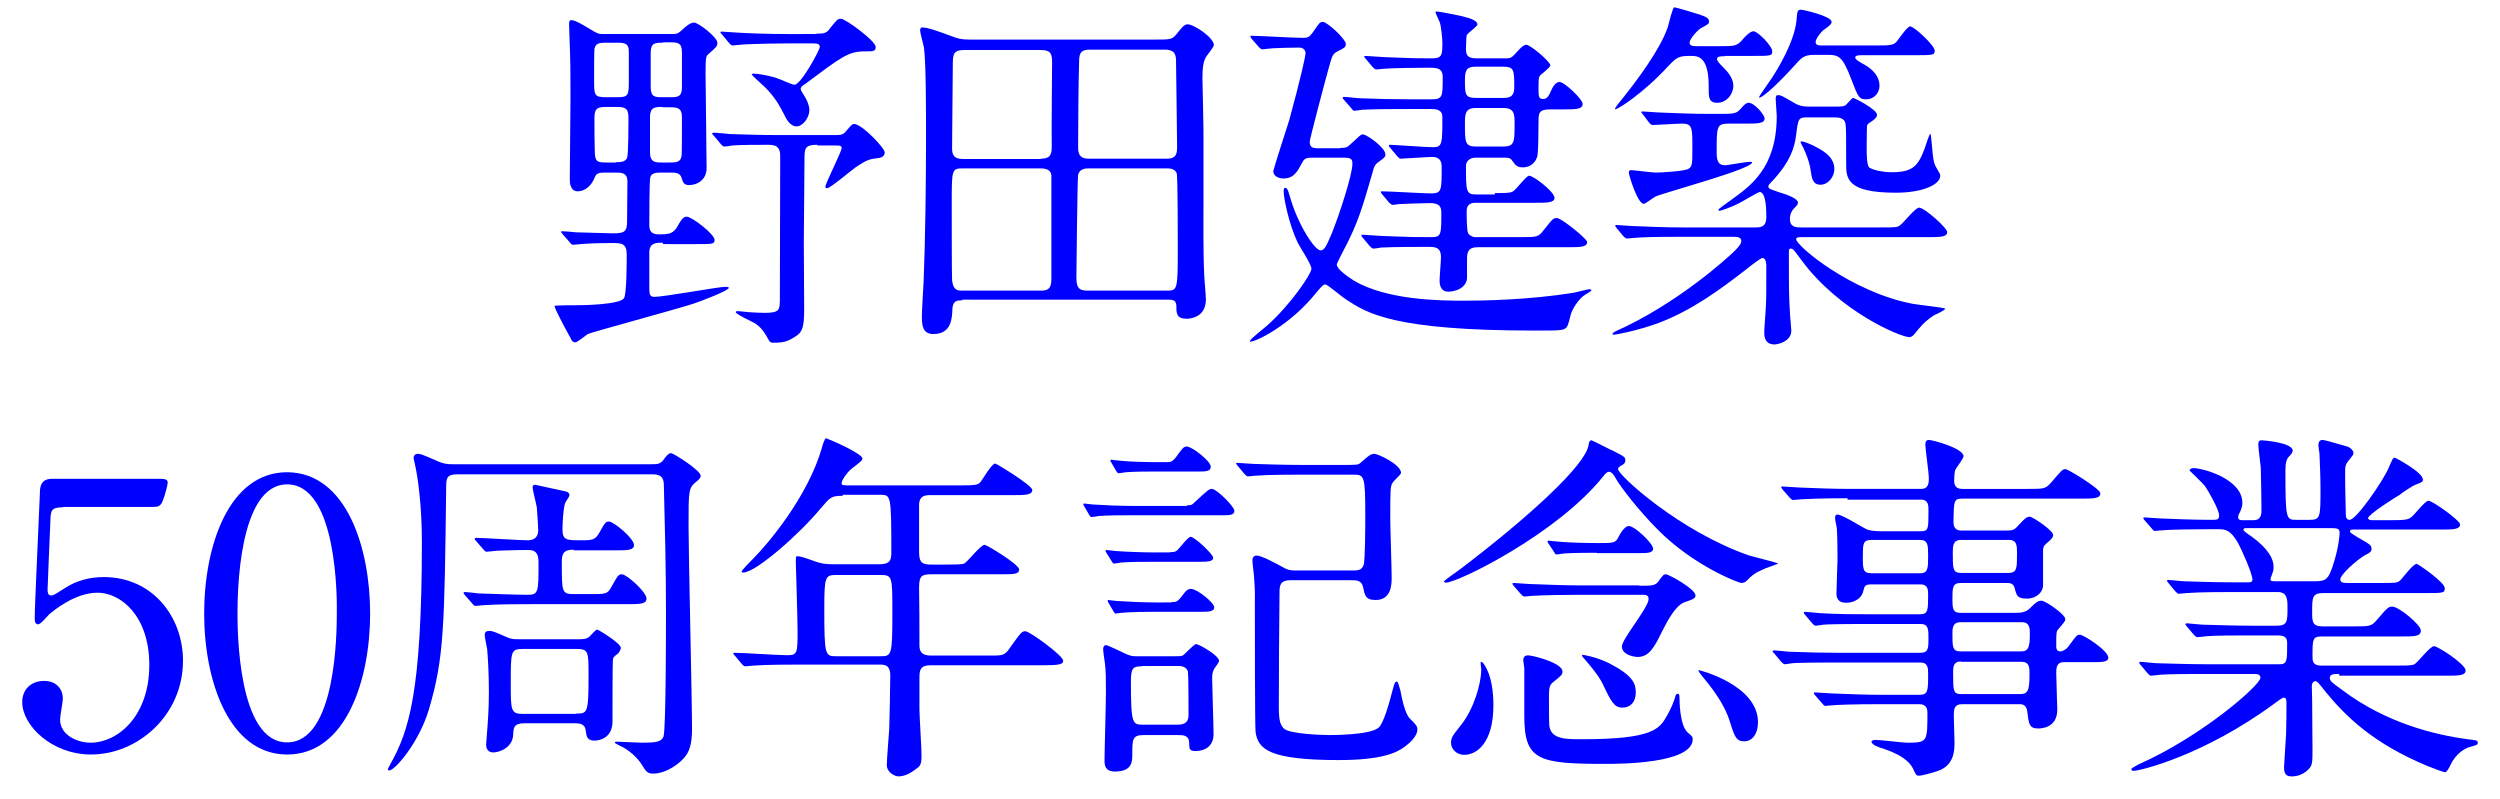 <?xml version="1.0" encoding="utf-8"?>
<!-- Generator: Adobe Illustrator 20.1.0, SVG Export Plug-In . SVG Version: 6.00 Build 0)  -->
<svg version="1.1" xmlns="http://www.w3.org/2000/svg" xmlns:xlink="http://www.w3.org/1999/xlink" x="0px" y="0px"
	 viewBox="0 0 720 230" style="enable-background:new 0 0 720 230;" xml:space="preserve">
<style type="text/css">
	.st0{display:none;}
	.st1{display:inline;}
	.st2{fill:#FFFFFF;}
	.st3{clip-path:url(#SVGID_2_);}
	.st4{fill:#00FF00;}
	.st5{clip-path:url(#SVGID_2_);fill:#00FF00;}
	.st6{opacity:0.2;fill:#0000FF;}
	.st7{opacity:0.15;fill:#0000FF;}
	.st8{opacity:0.4;clip-path:url(#SVGID_4_);fill:#0000FF;}
	.st9{clip-path:url(#SVGID_4_);fill:#00FF00;}
	.st10{clip-path:url(#SVGID_4_);}
	.st11{clip-path:url(#SVGID_4_);fill:#0000FF;}
	.st12{opacity:0.5;clip-path:url(#SVGID_4_);fill:#0000FF;}
	.st13{opacity:0.3;fill:#00FF00;}
	.st14{opacity:0.5;fill:#0000FF;}
	.st15{opacity:0.45;fill:#00FF00;}
	.st16{opacity:0.5;clip-path:url(#SVGID_2_);fill:#0000FF;}
	.st17{opacity:0.2;clip-path:url(#SVGID_2_);fill:#0000FF;}
	.st18{clip-path:url(#SVGID_2_);fill:#0000FF;}
	.st19{clip-path:url(#SVGID_6_);}
	.st20{clip-path:url(#SVGID_6_);fill:#00FF00;}
	.st21{opacity:0.4;fill:#0000FF;}
	.st22{fill:#0000FF;}
	.st23{opacity:0.5;clip-path:url(#SVGID_6_);fill:#0000FF;}
	.st24{opacity:0.2;clip-path:url(#SVGID_6_);fill:#0000FF;}
	.st25{clip-path:url(#SVGID_6_);fill:#0000FF;}
	.st26{clip-path:url(#SVGID_8_);}
	.st27{clip-path:url(#SVGID_8_);fill:#00FF00;}
	.st28{opacity:0.4;clip-path:url(#SVGID_10_);fill:#0000FF;}
	.st29{clip-path:url(#SVGID_10_);fill:#00FF00;}
	.st30{clip-path:url(#SVGID_10_);}
	.st31{clip-path:url(#SVGID_10_);fill:#0000FF;}
	.st32{opacity:0.5;clip-path:url(#SVGID_10_);fill:#0000FF;}
	.st33{opacity:0.5;clip-path:url(#SVGID_8_);fill:#0000FF;}
	.st34{opacity:0.2;clip-path:url(#SVGID_8_);fill:#0000FF;}
	.st35{clip-path:url(#SVGID_8_);fill:#0000FF;}
	.st36{fill:none;}
	.st37{clip-path:url(#SVGID_12_);}
	.st38{clip-path:url(#SVGID_12_);fill:#00FF00;}
	.st39{opacity:0.5;clip-path:url(#SVGID_12_);fill:#0000FF;}
	.st40{opacity:0.2;clip-path:url(#SVGID_12_);fill:#0000FF;}
	.st41{clip-path:url(#SVGID_12_);fill:#0000FF;}
	.st42{fill:#F2F2FF;}
	.st43{fill:#FFFFFF;stroke:#0000FF;stroke-width:3;stroke-miterlimit:10;}
	.st44{fill:none;stroke:#0000FF;stroke-width:3;stroke-miterlimit:10;}
</style>
<g id="黒" class="st0">
	<rect x="-2456.5" y="-3918.2" class="st1" width="15000" height="15000"/>
</g>
<g id="レイヤー_3">
</g>
<g id="レイヤー_1">
	<g>
		<path class="st22" d="M190.9,69.9c-2,0-3.9,0-3.9,2.9v10c0,1.9,0.1,2.7,1.5,2.7c2.6,0,18.5-2.9,20.4-2.9c0.2,0,1,0,1,0.3
			c0,0.8-8.2,3.9-10,4.5c-4.8,1.6-29.7,8.3-30.6,8.8c-0.5,0.3-3,2.4-3.6,2.4c-0.7,0-1.1-0.5-1.3-1.1c-2-3.6-4.7-8.7-4.7-9.4
			c0-0.2,6.4-0.2,7.2-0.2c1.3,0,11.6-0.2,12.8-2c0.8-1.1,0.8-10.8,0.8-12.6c0-3.3-1.6-3.3-4.3-3.3c-4.6,0-8,0.2-8.9,0.3
			c-0.3,0-1.9,0.2-2.2,0.2c-0.4,0-0.6-0.2-1-0.7l-2-2.3c-0.4-0.5-0.5-0.6-0.5-0.7c0-0.2,0.2-0.2,0.4-0.2c0.5,0,3.2,0.2,3.8,0.3
			c1.3,0,8.8,0.3,10.7,0.3c3.3,0,4.1-0.4,4.1-3.5c0-0.7,0.1-11,0.1-11.4c0-2.6-1.7-2.6-3.5-2.6h-2.7c-2,0-2.8,0.1-3.3,1.6
			c-1,2.4-2.9,3.8-4.8,3.8c-2.3,0-2.3-2.8-2.3-3.4c0-3.4,0.2-19.9,0.2-23.6c0-8.6,0-9.5-0.3-17.7c0-0.4-0.1-2.8-0.1-3.3
			c0-0.7,0-1.3,0.7-1.3c1.2,0,3.8,1.7,5.2,2.5c2.4,1.5,2.7,1.5,4.1,1.5h19.7c1.6,0,1.7-0.2,3.2-1.5c0.6-0.6,2-1.8,3.1-1.8
			c1.2,0,6.7,4.2,6.7,5.8c0,1-0.2,1.2-2.7,3.4c-0.5,0.5-0.7,0.7-0.7,5.2c0,3.9,0.3,23.1,0.3,27.5c0,3.5-2.8,4.9-5,4.9
			c-1.6,0-1.8-0.8-2.2-2.1c-0.5-1.5-1.8-1.5-3.6-1.5h-2.3c-1.1,0-2.7,0-3.1,1.3c-0.3,1-0.3,11.9-0.3,13.5c0,1.5,0.1,3,2.8,3
			c2.3,0,3.9-0.1,5-1.8c1.4-2.4,1.9-3.3,3-3.3c1.4,0,8,5,8,6.7c0,1.2-0.5,1.2-5.5,1.2H190.9z M177.6,28c3.3,0,3.5-0.4,3.5-4.6v-8.6
			c0-2.3-1.1-2.5-3.5-2.5h-2.9c-1.8,0-3.2,0-3.5,1.8c-0.1,0.8-0.1,7.3-0.1,8.8c0,4.6,0,5.1,3.6,5.1H177.6z M177.4,46.7
			c1.3,0,2.6,0,3.2-1.2C181,44.4,181,35.4,181,34c0-2.8-0.8-3.2-3.6-3.2h-2.5c-2.5,0-3.7,0.1-3.7,3.1c0,2.9,0,7.2,0.1,9.9
			c0.1,2.8,0.7,3,3.4,3H177.4z M190.8,30.8c-2.3,0-3.6,0.1-3.6,3v10c0,3,1.5,3,3.6,3h2c1.8,0,3.2,0,3.5-1.9
			c0.1-0.5,0.1-7.4,0.1-11.1c0-2.9-1.5-2.9-3.6-2.9H190.8z M190.9,12.3c-2.2,0-3.5,0-3.5,2.9V25c0,3,1.2,3,3.5,3h2
			c2.2,0,3.5,0,3.5-2.9v-10c0-2.9-1.3-2.9-3.5-2.9H190.9z M235.4,41.7c-3.3,0-3.7,0.8-3.7,3.6c0,3.5-0.2,20.7-0.2,24.6
			c0,1.2,0.1,16,0.1,19.1c0,5.1-0.4,6.7-2.8,8.1c-2.1,1.3-3.2,1.6-6.1,1.6c-0.7,0-1-0.2-1.2-0.6c-1.3-2.3-2.1-3.7-4.1-5
			c-0.8-0.5-5.5-2.6-5.5-3.2c0-0.3,0.4-0.3,0.7-0.3c0.4,0,2.5,0.3,3,0.3c1.5,0.1,3.2,0.2,4.7,0.2c4.3,0,4.2-1,4.3-3.5
			c0-2.4,0.1-36.5,0.1-41.6c0-1.8-0.4-3.3-3.2-3.3c-3.1,0-8.1,0-10.7,0.2c-0.3,0.1-1.9,0.3-2.2,0.3c-0.4,0-0.6-0.3-1-0.7l-2-2.4
			c-0.4-0.4-0.5-0.5-0.5-0.6c0-0.2,0.2-0.3,0.4-0.3c0.6,0,3.9,0.3,4.7,0.4c3.1,0.1,8.5,0.3,14.5,0.3h16c1.9,0,2.3-0.3,3.2-1.4
			c1.4-1.6,1.5-1.8,2.1-1.8c2.2,0,8.8,6.9,8.8,8.2c0,1.1-1,1.5-1.7,1.6c-2.6,0.3-3.3,0.4-6.7,2.7c-1.4,1-7.3,6-8.2,6
			c-0.4,0-0.5-0.2-0.5-0.4c0-1,4.7-10.1,4.7-11.2c0-0.7-0.8-0.7-1.5-0.7H235.4z M235.1,9.7c1.9,0,2.8-0.1,3.6-1.1
			c2.3-2.9,2.5-3.2,3.5-3.2c1.3,0,10,6.4,10,8.1c0,1.3-0.7,1.3-3.2,1.3c-4.7,0-6.7,1.6-17.4,9.6c-0.5,0.3-1,0.6-1,1.3
			c0,0.4,1.3,2.2,1.5,2.7c0.4,0.7,1,2.1,1,3.3c0,2.2-1.9,4.7-3.7,4.7c-1.6,0-2.8-1.7-3.5-3.3c-1.6-3.1-2.9-5.3-5.6-8
			c-0.6-0.5-3.8-3.5-3.8-3.6c0-0.3,0.4-0.3,0.6-0.3c0.8,0,3.9,0.4,6.6,1.3c1.1,0.3,4.3,1.9,5.1,1.9c1.9,0,7.3-10,7.3-10.9
			c0-0.8-0.6-1-1.9-1h-7.6c-3,0-8.3,0.1-12.5,0.3c-0.3,0-2.9,0.3-3.1,0.3c-0.4,0-0.6-0.3-1-0.7l-2-2.4c-0.4-0.4-0.5-0.5-0.5-0.7
			s0.2-0.2,0.4-0.2c0.6,0,3.9,0.3,4.7,0.3c3.1,0.2,8.6,0.4,14.5,0.4H235.1z"/>
		<path class="st22" d="M277.1,86.5c-1.3,0-2.6,0-2.8,2.3c-0.1,2.8-0.2,7.4-5.5,7.4c-3.1,0-3.3-2.5-3.3-5.1c0-1.5,0.4-8.4,0.5-10
			c0.5-12.3,0.7-29,0.7-42.3c0-5.6,0-21-0.6-25.1c-0.1-0.7-1.1-4.1-1.1-5c0-0.3,0.1-0.8,0.6-0.8c1.6,0,4.6,1.1,8.4,2.5
			c1.8,0.7,2.8,1,5.3,1h52.9c4.8,0,5.3,0,6.5-1.4c1.8-2.2,2.3-3,3.4-3c1.7,0,7.5,3.8,7.5,6c0,0.5-1.9,2.8-2.2,3.3
			c-0.7,1.2-1.1,2.6-1.1,6.1c0,0.4,0.3,12.7,0.3,15.2v21.1c0,2.7-0.1,14.1,0.2,20.1c0,1.1,0.5,6.3,0.5,7.4c0,5.5-5,5.6-5.5,5.6
			c-3,0-3-1.6-3-3.6c0-1.9-1.3-1.9-2.4-1.9H277.1z M299.8,45.7c3.2,0,3.1-1.8,3.1-4.2c-0.1-3.4,0.1-19.8,0.1-23.5
			c0-2.3-0.2-3.6-3.3-3.6h-21.8c-3.5,0-3.5,1.2-3.5,4.9c0,3.4-0.2,19.6-0.2,23.3c0,1.6,0.2,3.2,3.2,3.2H299.8z M277.3,48.5
			c-3.2,0-3.2,0.3-3.2,10.2c0,3.6,0,21.1,0.1,22c0.3,3,1.7,3,3,3h22.2c1.8,0,3.4,0,3.4-3.3V50.5c-0.2-1.9-2.2-2-3-2H277.3z
			 M313.5,48.5c-0.7,0-2.5,0-3,1.8c-0.2,0.6-0.5,28.1-0.5,29.7c0,3.6,1.4,3.7,3.7,3.7h22.4c3,0,3.1-0.3,3.1-11.9
			c0-2.7,0-21.1-0.3-21.9c-0.5-1.2-1.7-1.4-2.6-1.4H313.5z M336.1,45.7c2.8,0,2.9-1.7,2.9-3.4c0-2.7-0.3-24-0.3-24.5
			c0-1.7-0.1-3.5-3.2-3.5H314c-2.4,0-3.1,0.7-3.2,2.8c-0.2,5.6-0.3,19.4-0.3,25.5c0,2.4,1.1,3.1,3.1,3.1H336.1z"/>
		<path class="st22" d="M386,42.6c1.6,0,2-0.1,3.1-1.2c2.5-2.3,2.8-2.7,3.4-2.7c1.1,0,6.5,3.8,6.5,5.8c0,0.6-0.1,0.8-1.9,2.1
			c-1.2,0.7-1.5,1.9-1.7,2.7c-3,10.3-4.2,14.8-8.5,22.9c-0.2,0.4-1.9,3.6-1.9,4c0,1.4,3.5,3.7,4.9,4.6c9.4,5.6,24.6,5.8,31.7,5.8
			c5.3,0,18.6-0.2,31.7-2.3c1-0.2,4-1,4.3-1c0.4,0,0.7,0,0.7,0.3c0,0.2-0.2,0.3-1.8,1.3c-1.4,0.8-3.2,3.2-4,5.3
			c-0.2,0.5-0.8,3.6-1.3,4c-0.8,1-1.7,1-9.2,1c-40.8,0-48.3-5-54.4-9c-1-0.6-5.3-4.3-5.9-4.3c-0.6,0-1.3,0.8-2.8,2.6
			c-7.3,9.1-17.1,13.9-18.8,13.9c-0.1,0-0.1-0.1-0.1-0.2c0-0.6,4.3-3.8,5.1-4.6c6.8-6.1,12.6-14.8,12.6-16.2c0-1.3-3.5-6.5-4-7.6
			c-2.5-5.3-4-12.7-4-14.7c0-0.3,0-1,0.4-1c0.6,0,0.8,0.5,1.3,2.2c2.4,8.6,7.3,15.8,8.9,15.8c1.2,0,1.7-1.3,3.3-5
			c1.9-4.7,5.9-16.6,5.9-20c0-1.5-0.7-1.7-2.7-1.7h-8.3c-2,0-2.8,0-3.5,1.5c-1.3,2.4-2.3,4.5-5.4,4.5c-1.5,0-2.9-0.8-2.9-2.1
			c0-0.4,3.9-12.5,4.6-14.7c3.3-12,4.7-18.6,4.7-19.2c0-1.3-1-1.7-1.9-1.7c-2.5,0-5.1,0.1-7.6,0.2c-0.4,0-2.4,0.3-2.9,0.3
			c-0.4,0-0.6-0.2-1-0.6l-2.1-2.4c-0.3-0.5-0.4-0.6-0.4-0.7c0-0.2,0.2-0.2,0.4-0.2c2,0,12.4,0.6,14.7,0.6c1.5,0,1.9-0.2,2.9-1.6
			c1.8-2.6,2-3,2.9-3c1.2,0,6.6,4.9,6.6,6.4c0,0.8-0.2,1-2.2,2c-1.6,0.8-1.7,1.2-2.7,4.8c-1.1,3.9-5.5,20.6-5.5,21.3
			c0,1.9,1.2,1.9,2.8,1.9H386z M430.5,55.6c3,0,4.3,0,5.1-0.4c1-0.4,3.9-4.6,4.8-4.6c1.2,0,7.3,4.6,7.3,6.4c0,1.4-2.2,1.4-5.6,1.4
			h-17.2c-1.5,0-2.5,0.7-2.5,2.3c0,1.2,0,5.7,0.4,6.4c0.3,0.6,1.2,1.2,2.1,1.2h12.7c4.9,0,5.4,0,6.8-1.8c2.7-3.4,2.9-3.7,4-3.7
			c1.3,0,8.7,6,8.7,6.9c0,1.5-2.1,1.5-5.6,1.5h-25.9c-3,0-3.1,1.7-3.1,3.7v5.3c-0.4,3.3-4.2,3.8-5.4,3.8c-2.5,0-2.5-2.6-2.5-3.2
			c0-1.1,0.4-5.7,0.4-6.7c0-3-1.8-3-3.8-3c-2.4,0-9.8,0-13.5,0.2c-0.3,0.1-1.9,0.3-2.2,0.3s-0.5-0.3-1-0.7l-2-2.4
			c-0.4-0.4-0.4-0.5-0.4-0.6c0-0.2,0.1-0.3,0.3-0.3c0.4,0,5.6,0.4,6.7,0.4c7.5,0.3,8.6,0.3,13.1,0.3c2.9,0,2.9-0.7,2.9-7.2
			c0-2.4-1.7-2.6-3.4-2.6c-2.1,0-7.2,0.2-9.1,0.3c-0.2,0.1-1.3,0.2-1.5,0.2c-0.3,0-0.5-0.2-1-0.6l-2-2.4c-0.3-0.3-0.4-0.5-0.4-0.7
			s0.1-0.2,0.3-0.2c2.2,0,12,0.6,14,0.6c3.2,0,3.2-0.7,3.2-7.6c0-0.8,0-2.9-2.7-2.9c-1.3,0-8.3,0.5-9.1,0.5c-0.3,0-0.5-0.2-1-0.7
			l-2-2.4c-0.4-0.4-0.4-0.5-0.4-0.6c0-0.2,0.1-0.3,0.3-0.3c1.2,0,10.4,0.7,12.4,0.7c2.7,0,2.7-1,2.7-8.7c0-2.3-2.1-2.3-3.3-2.3h-6.4
			c-2.4,0-9.6,0-13.4,0.2c-0.4,0.1-1.9,0.3-2.3,0.3c-0.3,0-0.5-0.3-0.8-0.7l-2.1-2.4c-0.4-0.4-0.4-0.5-0.4-0.6
			c0-0.2,0.1-0.3,0.4-0.3c0.7,0,4,0.4,4.7,0.4c4.9,0.2,9.5,0.3,14.5,0.3h5.9c3.3,0,3.3-0.7,3.3-6.4c0-2.7-1.8-2.7-4.2-2.7
			c-4.3,0-9.9,0.1-12.7,0.3c-0.3,0-1.9,0.2-2.2,0.2c-0.4,0-0.5-0.2-1-0.6l-2-2.4c-0.4-0.5-0.5-0.5-0.5-0.7s0.2-0.2,0.4-0.2
			c0.4,0,5.6,0.4,6.7,0.4c7.1,0.3,8.4,0.3,12.5,0.3c2.9,0,2.9-1.1,2.9-4.6c0-1.3-0.4-4.8-0.7-5.7c-0.2-0.4-1.3-2.8-1.3-3
			s0.3-0.2,0.4-0.2c0.7,0,7.4,1.3,8.9,1.8c1.1,0.3,2.8,1,2.8,1.9c0,0.7-2.9,2.5-3.1,3.2c-0.1,0.2-0.2,3.2-0.2,3.8
			c0,1.7,0.3,2.8,3,2.8h8.4c1.6,0,1.8-0.2,3.5-2.1c1.1-1.2,1.8-1.8,2.5-1.8c1.2,0,6.9,4.9,6.9,5.9c0,0.6-2.4,2.4-2.9,2.9
			c-0.5,0.5-0.5,1-0.5,4.1c0,1.8,0,2.7,1.3,2.7c1.2,0,1.6-0.7,2.6-3c0.4-0.8,1.2-1.9,2.1-1.9c1.5,0,6.7,5,6.7,6.3
			c0,1.6-1.9,1.6-5.7,1.6h-3.7c-3.3,0-3.3,1.2-3.3,3.5c0,3.3-0.1,8.8-0.3,9.8c-0.7,2.8-2.9,3.4-4.2,3.4c-1.7,0-2.1-0.6-3-1.8
			c-0.6-1-1.1-1-3-1h-7.6c-2.2,0-2.8,1.6-2.8,2.2c0,7.3,0,8.4,2.8,8.4H430.5z M425.3,19.2c-2.3,0-3.4,0.4-3.4,3.5
			c0,4.7,0,5.5,3.4,5.5h7.4c1.5,0,3.4,0,3.4-2.9c0-5.3,0-6.1-3.4-6.1H425.3z M425,31.1c-3.1,0-3.1,1.9-3.1,4.5c0,5.3,0,6.6,3.1,6.6
			h8c3.2,0,3.2-1.4,3.2-6.5c0-2.7,0-4.6-3.2-4.6H425z"/>
		<path class="st22" d="M484.3,68.2c-8,0-10.7,0.1-13.5,0.3c-0.3,0-1.9,0.2-2.2,0.2c-0.4,0-0.5-0.2-1-0.6l-2-2.4
			c-0.4-0.5-0.4-0.5-0.4-0.7c0-0.1,0.1-0.2,0.3-0.2c0.7,0,4,0.3,4.7,0.3c5.2,0.2,9.5,0.4,14.5,0.4h20.9c1.9,0,3.1-0.4,3.1-3
			c0-1.6,0-7.2-1.9-7.2c-0.5,0-5.2,2.9-6.1,3.3c-2.4,1.2-5.1,2.1-5.5,2.1c-0.1,0-0.3-0.1-0.3-0.3s2.2-1.8,3.5-2.7
			c5.7-4.1,13.3-9.3,13.3-24.3c0-0.7-0.3-4.1-0.3-4.9c0-0.4,0-1.1,0.6-1.1c1,0,1.2,0.2,5.2,2.5c1.1,0.6,2.2,0.8,3.6,0.8h8.4
			c0.5,0,1.5,0,2.2-0.3c0.4-0.2,1.9-2.2,2.3-2.2s6.9,3.3,6.9,4.9c0,0.8-1.3,1.7-1.8,2c-0.3,0.2-1,0.6-1.1,1.1c0,0.5-0.1,1.6-0.1,6.4
			c0,1.6,0,5.1,0.8,5.7c1.4,0.8,4.1,1.3,6.4,1.3c6.7,0,8-2.1,10.3-9.2c0.3-0.7,0.6-1.8,0.8-1.8s0.2,0.3,0.5,3.3
			c0.3,3.6,0.4,5,1.4,6.6c0.8,1.5,1,1.6,1,2.1c0,2.5-4.9,4.9-12.8,4.9c-14.3,0-14.3-4.2-14.3-8.5c0-7.2,0-10.4-0.2-11.4
			c-0.3-1.7-2-1.8-3.2-1.8h-7.5c-2.8,0-2.9,0.1-3.5,5c-0.5,4.2-2.1,8-6.1,12.5c-1.7,1.8-1.9,2-1.9,2.3c0,0.8,0.3,0.8,3.5,1.9
			c1.8,0.5,5,1.7,5,2.8c0,0.6-0.2,0.8-1.2,1.8c-0.5,0.6-1.1,1.4-1.1,3c0,2.4,1.9,2.4,3.3,2.4h22.8c4.5,0,4.9,0,5.7-0.7
			c1-0.7,4.3-5,5.4-5c1.6,0,8.1,5.9,8.1,7c0,1.5-2.1,1.5-5.6,1.5h-36.5c-0.6,0-1.4,0-1.4,0.6c0,1.9,16,15.3,33.6,18.6
			c1.5,0.3,9.3,1.1,9.3,1.4c0,0.5-2.8,1.7-3.2,1.9c-2.9,1.9-3.9,3.3-5.8,5.6c-0.4,0.4-0.8,0.7-1.3,0.7c-2.5,0-20.1-7.3-31.1-22.2
			c-2.2-3-2.4-3.3-3.1-3.3c-0.5,0-0.5,0.5-0.5,0.8c0,11.1,0,12.6,0.3,17.6c0,0.8,0.4,4.5,0.4,5.2c0,3.2-3.9,4-4.9,4
			c-2.9,0-2.9-2.7-2.9-3.4c0-1.3,0.5-7,0.5-8.2c0.1-1.5,0.1-4.6,0.1-11c0-0.3,0-2.3-1.1-2.3c-0.5,0-3.1,2-4.6,3.2
			c-7.8,6.1-16,12-25.3,15.5c-6.3,2.3-12.3,3.4-12.9,3.4c-0.1,0-0.4,0-0.4-0.2c0-0.1,0.2-0.4,0.7-0.7c18.2-8.1,32.5-21.4,33.6-22.4
			c1.5-1.4,2.8-2.7,2.8-3.7c0-1.2-1.4-1.2-2.5-1.2H484.3z M496.7,16.2c-1,0-2.2,0-2.2,0.8c0,0.5,0.6,1.2,1.9,2.5
			c1.5,1.5,2.8,3.2,2.8,5.2c0,2.5-2,4.9-4.6,4.9s-2.5-1.6-2.5-4.9c0-8.6-3.3-8.6-5.1-8.6c-3.5,0-4,0.3-6.5,2.9
			c-7.4,8.1-15.4,13.1-15.4,12.4c0-0.2,0.2-0.4,0.7-1.2c5.9-7.2,12.3-16,14.5-22.3c0.3-1,1.4-5.8,1.9-5.8c0.5,0,6.7,1.9,7,2
			c2.1,0.7,3,1.1,3,2.1c0,0.7-0.3,0.8-2.3,1.9c-0.7,0.3-3.3,3-3.3,4.2c0,1,1.2,1,2.2,1h6.7c4.2,0,4.8,0,6.7-2.3c0.4-0.5,1.9-2,2.8-2
			c1.2,0,5.4,4.2,5.4,5.8c0,1.3-0.5,1.3-5.6,1.3H496.7z M473.2,33c-0.4-0.5-0.5-0.5-0.5-0.7s0.2-0.2,0.4-0.2c0.7,0,4,0.3,4.7,0.3
			c5.2,0.2,9.5,0.4,14.5,0.4h2.5c4.8,0,5.3,0,6.8-1.8c0.7-0.8,1.3-1.4,2-1.4c1.7,0,4.6,3.5,4.6,4.5c0,1.5-2,1.5-5.6,1.5h-4.7
			c-3.5,0-3.5,0.8-3.5,8c0,2.4,0.2,4,2.5,4c0.5,0,5.9-1,7.1-1c0.3,0,0.6,0,0.6,0.2c0,1.9-25.8,8.8-27.8,9.8
			c-0.5,0.2-2.9,2.1-3.4,2.1c-1.8,0-4.3-8.3-4.3-9c0-0.6,0.3-0.7,0.7-0.7c0.7,0,6,0.7,7.1,0.7c1.4,0,8.5-0.4,9.4-1.1
			c1.1-0.7,1.1-1.3,1.1-6.3c0-5.5,0-6.7-3-6.7c-1.3,0-7.4,0.4-8.4,0.4c-0.4,0-0.6-0.2-1-0.6L473.2,33z M536.5,15.9
			c-1.1,0-2.2,0-2.2,0.7c0,0.6,1.7,1.5,2.8,2.1c2.4,1.4,4.2,3.4,4.2,6c0,2-1.5,3.9-3.8,3.9c-2.1,0-2.3-0.5-4.3-5.7
			c-2.5-6.6-3.6-7.1-6.8-7.1h-4c-3,0-3.7,1-5.6,3.1c-6.7,7.4-10.2,9.8-10.2,9.1c0-0.3,3.3-4.9,3.8-5.7c1.5-2.3,6.4-10.2,7-16.5
			c0.2-2.8,0.3-3,1.4-3c0.4,0,8.7,1.8,8.7,3.5c0,0.6-0.5,1.1-2.4,2.4c-0.5,0.4-2.2,2.4-2.2,3.4s1,1,1.9,1h15.8
			c3.9,0,4.8-0.1,5.7-1.2c0.5-0.6,3-4.3,3.8-4.3c1.2,0,7.1,5.5,7.1,7c0,1.3-0.6,1.3-5.7,1.3H536.5z M522,41.8c2.3,1.2,6.3,3,6.3,6.9
			c0,2.1-1.7,4.5-4,4.5s-2.5-2-2.8-3.9c-0.4-3.5-2.4-7.3-2.7-7.8c-0.2-0.3-0.3-0.6-0.2-0.7C519,40.4,521.6,41.7,522,41.8z"/>
		<path class="st22" d="M18.2,146.1c-3.6,0-3.6,1-3.7,4.2c-0.1,1.6-0.8,19.5-0.8,19.6c0,0.8,0.2,1.6,1,1.6c0.6,0,1-0.2,4.1-2.2
			c3.1-2,6.8-3.1,11.1-3.1c13.9,0,22.8,11.3,22.8,24.1c0,15.7-13,27-26.5,27c-11.2,0-19.8-8.3-19.8-15.1c0-3.5,2.4-6.1,6.3-6.1
			c3.1,0,5.4,1.9,5.4,5.2c0,0.8-0.8,5-0.8,5.9c0,4.6,5.1,6.7,8.8,6.7c7.7,0,16.9-7.5,16.9-22.4c0-14.1-8.2-20.8-14.9-20.8
			c-6.6,0-12.8,5.3-13.8,6.1c-0.5,0.4-2.5,3-3.3,3c-0.8,0-1-0.7-1-1.7c0-4.2,1.3-30.5,1.5-36.3c0-1.4,0.2-3.9,3.4-3.9h30.3
			c2.1,0,3.1,0,3.1,1.1c0,0.6-0.8,3.8-1.5,5.4c-0.6,1.6-1.7,1.6-3.1,1.6H18.2z"/>
		<path class="st22" d="M82.7,217.3c-16.7,0-23.9-21.1-23.9-40.6c0-19.7,7.2-40.7,23.9-40.7c17.2,0.1,23.9,22,23.9,40.7
			C106.6,195.5,99.8,217.3,82.7,217.3z M82.7,139.5c-14.1,0-14.3,31.8-14.3,37.2c0,4.3,0,37.2,14.3,37.1c14.1,0,14.3-31.6,14.3-37.1
			C97.1,172.3,97.1,139.5,82.7,139.5z"/>
		<path class="st22" d="M187.6,133.7c1.8,0,2.7,0,3.8-1.7c0.2-0.3,1.1-1.5,1.8-1.5c0.8,0,8.6,5,8.6,6.5c0,0.6-0.5,1.1-1,1.5
			c-2.5,2.1-2.5,2.1-2.5,13c0,8.4,1,49.3,1,58.5c0,2.8-0.3,5.8-1.9,7.8c-1.4,1.9-5.4,5-9.3,5c-1.6,0-2.1-0.7-2.9-2
			c-1.4-2.5-4.1-4.9-6.8-6.1c-0.3-0.2-1.3-0.6-1.3-0.8s0.1-0.3,0.4-0.3c1.1,0,6.1,0.3,7.3,0.3c4,0,5.7-0.2,6.3-1.8
			c0.7-2.5,0.7-30.4,0.7-36.3c0-11.7-0.3-24.2-0.6-35.7c0-2-0.3-3.5-3.3-3.5h-56c-3,0-3.4,0.8-3.4,3.5c-0.5,40.8-0.6,49.4-5,64.3
			c-2.9,9.6-9.8,17.5-11.4,17.5c-0.3,0-0.4-0.2-0.4-0.4c0-0.1,0.6-1.2,0.7-1.4c5.3-9.4,9.1-20.6,9.1-64.2c0-10.4-1.2-18.4-1.8-21.2
			c0-0.2-0.6-2.7-0.6-2.8c0-0.3,0.2-1.2,1.2-1.2c0.8,0,1.3,0.2,5,1.8c2.5,1.2,3.8,1.2,5.1,1.2H187.6z M165.2,158.3
			c-3.3,0-3.4,1.6-3.4,3.9c0,8.4,0,8.9,3.6,8.9h4.7c4.3,0,4.9,0,6-2.1c1.8-3.2,2-3.6,3-3.6c1.4,0,7.1,5.1,7.1,7c0,1.6-2,1.6-5.7,1.6
			h-27.9c-2.5,0-9.6,0-13.4,0.3c-0.3,0-1.9,0.2-2.2,0.2c-0.4,0-0.6-0.2-1-0.7l-2.1-2.4c-0.4-0.5-0.4-0.5-0.4-0.6
			c0-0.2,0.2-0.3,0.4-0.3c0.5,0,3.2,0.3,3.8,0.4c3.4,0.1,11,0.4,14.2,0.4c3.2,0,3.2-0.7,3.2-9.4c0-3.3-1.6-3.5-3.1-3.5
			c-4,0-8.3,0.2-8.8,0.2c-0.4,0-2.5,0.3-3,0.3s-0.6-0.3-1-0.7l-2.1-2.4c-0.4-0.5-0.4-0.5-0.4-0.6c0-0.2,0.2-0.3,0.4-0.3
			c2.1,0,12.6,0.7,14.9,0.7c2,0,3-1.1,3-2.8c0-1.3-0.3-5.7-0.4-6.7c-0.1-0.8-1.2-4.9-1.2-5.8c0-0.6,0.5-0.7,0.7-0.7
			c0.2,0,5.7,1.3,8.7,1.9c0.6,0.1,1.2,0.4,1.2,1.2c0,0.3-1.1,1.8-1.2,2.1c-0.6,1.5-0.8,6-0.8,7.7c0,3.1,1.2,3.1,5.5,3.1
			c3.3,0,3.9-0.2,5-2c1.7-3,1.9-3.4,2.9-3.4c1.3,0,7.2,4.8,7.2,6.8c0,1.5-2,1.5-5.6,1.5H165.2z M151.1,208.3c-3.2,0-3.2,1.4-3.3,3.2
			c-0.1,3.9-4.1,5.2-5.7,5.2c-2.1,0-2.1-1.9-2.1-2.4c0-0.2,0.1-0.7,0.1-1.1c0.4-5.2,0.7-8.8,0.7-14.1c0-5.2-0.3-10-0.5-12.2
			c-0.1-0.5-0.7-3.4-0.7-4c0-1,0.6-1.2,1.4-1.2c0.8,0,1.8,0.4,4.5,1.6c1.7,0.8,2.2,0.8,4.1,0.8h17.3c1.1,0,2-0.1,2.7-0.6
			c0.3-0.2,1.9-2.2,2.4-2.2c0.2,0,6.8,3.9,6.8,5.3c0,0.5-0.5,1.3-0.8,1.6c-1.3,1-1.4,1.1-1.5,2c-0.1,0.6-0.1,15.8-0.1,17.6
			c0,4.5-3.4,5.5-5.2,5.5c-2.2,0-2.3-1.4-2.5-2.8c-0.2-2.2-2-2.2-3.3-2.2H151.1z M165.9,205.5c3.3,0,3.6,0,3.6-10.9
			c0-7,0-7.7-3.5-7.7h-15.3c-3.6,0-3.6,0.5-3.6,9.9c0,7.8,0,8.8,3.5,8.8H165.9z"/>
		<path class="st22" d="M242.7,142.8c-3.3,0-3.5,0.3-6.5,3.8c-5.6,6.8-18.4,18.3-22.2,18.3c-0.1,0-0.4,0-0.4-0.3
			c0-0.4,2.7-3.1,3.4-3.8c4-4,15.6-17.6,19.7-31.8c0.1-0.5,0.8-2.8,1.2-2.8c1.9,0.7,10.5,4.5,10.5,5.9c0,0.7-3,2.7-3.5,3.2
			c-0.8,0.7-2.5,2.9-2.5,3.8c0,0.7,0.2,0.7,2.9,0.7h31.1c4.9,0,5.3-0.2,6-1c0.6-0.7,3.2-5.3,4.2-5.3c0.4,0,10.7,6.3,10.7,7.6
			c0,1.5-2.1,1.5-5.7,1.5h-23.7c-1.5,0-3,0.2-3.2,2.5v14c0,3.3,1.3,3.5,3.8,3.5h4c2.5,0,4.5,0,5.2-0.3c1-0.5,4.7-5.4,5.9-5.4
			c0.5,0,9.9,5.6,9.9,7.1c0,1.4-1.4,1.4-5.7,1.4h-19.3c-3,0-3.8,0.3-3.8,3.9c0.1,3.9,0.1,12.2,0.1,16.2c0,1.4,0,3.3,3.3,3.3h17.3
			c3.6,0,4,0,5.8-2.7c2.8-3.9,3.1-4.3,4.1-4.3c1.2,0,10.9,7,10.9,8.5c0,1-1,1.3-5.6,1.3H268c-2.7,0-3.2,1.1-3.2,3.4v9.3
			c0,1.9,0.6,11.1,0.6,13.2c0,1.8-0.1,2.9-1.1,3.6c-1.8,1.4-3.5,2.5-5.6,2.5c-0.8,0-3.3-1-3.3-3.3c0-1.5,0.6-8.7,0.7-10.4
			c0.1-3.3,0.3-12.6,0.3-15.3c0-3.2-1.7-3.2-3.2-3.2h-22.9c-2.5,0-9.6,0-13.4,0.3c-0.3,0-1.9,0.2-2.2,0.2c-0.4,0-0.6-0.2-1-0.6
			l-2-2.4c-0.5-0.5-0.5-0.5-0.5-0.7s0.2-0.2,0.4-0.2c2.1,0,12.6,0.7,15.1,0.7c3,0,3-0.7,3-7.1c0-3.1-0.5-19.1-0.5-19.5
			c0-1.7,0-1.9,0.4-1.9c0.8,0,1.3,0.1,5.2,1.5c1.6,0.6,3.1,0.8,5,0.8h13.6c3.1,0,3.3-1.5,3.3-3.3c0-16.7-0.1-16.7-3.2-16.7H242.7z
			 M240.8,165.6c-3.1,0-3.4,0.4-3.4,9.5c0,13.9,0.2,13.9,3.6,13.9h12.4c3.4,0,3.6,0,3.6-12.6c0-10.5,0-10.8-3.5-10.8H240.8z"/>
		<path class="st22" d="M341.9,145.5c1.2,0,1.3,0,2.1-0.8c3.8-3.5,4.2-3.9,5-3.9c1.4,0,6.5,5.1,6.5,6.3c0,1.3-1.4,1.3-3.7,1.3h-26.6
			c-2.2,0-5.7,0-8.7,0.2c-0.3,0.1-1.9,0.3-2.2,0.3c-0.2,0-0.4-0.2-0.6-0.6l-1.4-2.4c-0.3-0.5-0.3-0.5-0.3-0.7c0-0.1,0.1-0.2,0.2-0.2
			s2.2,0.3,2.7,0.3c2.9,0.2,8.1,0.4,10.8,0.4H341.9z M338.4,189c1,0,1.7,0,2.2-0.2c0.6-0.3,3.2-3.3,3.9-3.3s6.6,3.2,6.6,4.9
			c0,0.2-1.2,2-1.4,2.2c-0.5,0.8-0.6,1.7-0.6,2.9c0,2.2,0.4,13.4,0.4,15.9c0,3.3-2.2,4.9-5.3,4.9c-1.7,0-1.7-0.8-1.7-2.1
			c0-2.5-1.6-2.5-3.4-2.5h-9.8c-3.2,0-3.2,1.3-3.2,5.5c0,2.1,0,5-5,5c-2.9,0-3-1.9-3-3.2c0-2.8,0.4-16.3,0.4-19.4
			c0-4.3,0-6.3-0.3-8.7c-0.1-0.5-0.5-3.4-0.5-4c0-0.4,0.2-1.1,0.8-1.1s5,2.2,5.7,2.5c1.7,0.8,2.4,0.7,3.7,0.7H338.4z M337.1,159
			c0.6,0,1.3,0,1.8-0.4c0.7-0.5,3.2-4,4-4c1.2,0,6.5,5.1,6.5,6c0,1.2-1.7,1.2-4.5,1.2h-13.3c-1.9,0-5.8,0-8.7,0.2
			c-0.3,0.1-1.8,0.3-2.1,0.3c-0.3,0-0.4-0.3-0.6-0.6l-1.5-2.4c-0.3-0.5-0.3-0.5-0.3-0.7c0-0.1,0.1-0.2,0.3-0.2
			c0.4,0,2.2,0.3,2.7,0.3c2.7,0.2,8,0.4,10.6,0.4H337.1z M337.4,173.4c1.1,0,1.7,0,2.9-1.6c1.2-1.7,1.8-2.2,2.7-2.2
			c1.8,0,6.7,4,6.7,5.3c0,1.3-1.7,1.3-4.2,1.3h-13.3c-7,0-9,0.3-9.3,0.3c-0.2,0-1.4,0.2-1.6,0.2s-0.3-0.1-0.6-0.6l-1.4-2.4
			c-0.3-0.5-0.3-0.5-0.3-0.7c0-0.1,0.1-0.2,0.2-0.2c0.1,0,2.2,0.3,2.7,0.3c3,0.2,7.7,0.4,10.7,0.4H337.4z M335.9,133.1
			c1.2,0,1.7,0,2.9-1.6c1.8-2.5,2.1-2.9,3-2.9c1.5,0,6.9,4.2,6.9,5.8c0,1.4-1.5,1.4-3.7,1.4h-12c-2.7,0-6.1,0-8.7,0.2
			c-0.3,0-1.8,0.3-2.1,0.3s-0.5-0.3-0.7-0.6l-1.4-2.4c-0.3-0.5-0.3-0.5-0.3-0.7c0-0.1,0.1-0.2,0.3-0.2c0,0,2.2,0.3,2.7,0.3
			c2.6,0.3,8,0.4,10.6,0.4H335.9z M328.8,191.9c-2.4,0-3.1,0.4-3.1,4.3c0,12.5,0.5,12.5,3.5,12.5h9.8c1.2,0,3.3,0,3.3-2.8
			c0-1.2,0-12-0.2-12.6c-0.6-1.5-2.1-1.5-3-1.5H328.8z M386.3,133.9c4.3,0,4.8,0,5.4-0.5c2.3-2,3-2.7,4.1-2.7c1.1,0,7.7,3.1,7.7,5.5
			c0,0.5-2.1,2.2-2.4,2.8c-0.7,1-0.7,1.9-0.7,10.6c0,2.4,0.4,14.1,0.4,16.7c0,1.8,0,6.5-4.6,6.5c-2.8,0-3.1-1.1-3.6-3.6
			c-0.4-2-1.9-2.1-3.1-2.1h-17.8c-3,0-3.2,1.5-3.2,3.5c-0.1,11-0.2,21.9-0.2,33c0,3.9,0.4,5.4,1.7,6.4c1.8,1.3,9.9,1.7,12.9,1.7
			c0.8,0,11.6,0,14.1-2.1c1.5-1.2,3.2-7.5,4-10.6c0.6-2.2,0.7-2.7,1.3-2.7c0.4,0,0.7,1.7,1,2.5c0.5,2.7,1.4,6.8,2.7,8.1
			c1.9,1.9,2.2,2.2,2.2,3.3c0,1.8-2.3,3.9-3.7,4.9c-2.3,1.7-6.6,3.8-18.9,3.8c-20,0-23.3-3.1-24-8.1c-0.2-1.8-0.2-32.6-0.2-37.5
			c0-1.6,0.1-2.4-0.2-6.7c0-0.7-0.5-4.2-0.5-5.1c0-0.3,0-1.5,1.2-1.5c1.4,0,5.3,2.1,8.2,3.7c1,0.5,1.7,0.6,3.3,0.6h16.3
			c2,0,2.5-0.4,3-1.5c0.5-1.3,0.5-11.9,0.5-14.5c0-11.2-0.3-11.6-3.3-11.6h-14.9c-2.5,0-9.6,0-13.4,0.3c-0.3,0-1.9,0.2-2.2,0.2
			s-0.5-0.2-1-0.7l-2-2.4c-0.4-0.5-0.4-0.5-0.4-0.6c0-0.2,0.2-0.2,0.3-0.2c0.6,0,3.9,0.3,4.7,0.3c3.1,0.1,8.6,0.3,14.5,0.3H386.3z"
			/>
		<path class="st22" d="M461.8,137.1c-13.2,16.6-41.9,30.7-45.4,30.7c-0.4,0-0.5-0.2-0.5-0.4c0-0.2,4-3,4.8-3.6
			c19.6-14.9,35.9-29.8,36.8-35.6c0.1-1,0.4-1.4,0.8-1.4c0.3,0,5.4,2.7,6.4,3.1c3.1,1.6,3.4,1.7,3.4,2.7c0,0.5-0.2,1-1,1.4
			c-0.8,0.4-1.1,0.7-1.1,1.1c0,1.7,17.6,17.9,37.8,24.9c1.3,0.4,8.3,2.1,8.3,2.3c0,0.1-3.2,1.2-3.7,1.4c-3.1,1.3-3.8,2-5.4,3.6
			c-0.2,0.2-0.7,0.6-1.4,0.6c-1,0-13.8-5-23.9-15.1c-6-6-10.9-12.5-12.3-14.9c-0.3-0.6-1-1.8-1.8-2
			C463,135.7,462.2,136.5,461.8,137.1z M427.4,191.3c2.2,3.2,2.7,8.1,2.7,11.8c0,11-4.9,14.3-8.4,14.3c-2.2,0-3.8-1.7-3.8-3.4
			c0-1.6,0.5-2.2,2.8-5.1c3.8-4.7,5.9-12.1,5.9-16.1c0-0.3-0.3-2-0.1-2.2C426.7,190.6,427,190.7,427.4,191.3z M472.1,168.7
			c3.8,0,4.7,0,5.7-1.5c1.1-1.5,1.3-1.8,2-1.8c0.8,0,8.5,4.2,8.5,6.1c0,0.7-0.3,1-3.3,2c-2.5,1-4.8,5.3-6.5,8.7
			c-1.9,3.9-3.5,7-6.8,7c-1.5,0-4.6-0.8-4.6-3s7.7-11.2,7.7-13.7c0-1.2-1-1.2-1.8-1.2h-18.3c-3,0-10.3,0.1-13.4,0.3
			c-0.3,0-1.9,0.2-2.2,0.2c-0.4,0-0.6-0.2-1-0.6l-2.1-2.4c-0.4-0.5-0.4-0.5-0.4-0.7s0.2-0.2,0.4-0.2c0.6,0,3.9,0.3,4.7,0.3
			c3,0.1,9.8,0.4,14.5,0.4H472.1z M450,193.4c0,0.8-0.2,1.1-2.5,2.9c-1.1,0.8-1.4,1.6-1.4,3.7c0,1.2,0,8.5,0.1,9
			c0.5,3.9,4.6,3.9,9.5,3.9c20.6,0,22.3-3.1,24.4-6.8c1.3-2.2,2.1-4.5,2.4-5.5c0-0.2,0.2-0.8,0.7-0.8s0.5,0.8,0.5,1.3
			c0,0.3,0,7.7,2.3,9.8c1.4,1.2,1.5,1.3,1.5,2c0,7.1-21.4,7.1-25.1,7.1c-19.4,0-23.4-1-23.4-13.8v-13.8c0-0.3-0.3-1.9-0.3-2.2
			c0-1.2,0.7-1.6,1.9-1.4C442.8,189.1,450,191.1,450,193.4z M459.9,159.2c-2.3,0-6.3,0-9.4,0.2c-0.2,0-2.2,0.3-2.3,0.3
			c-0.2,0-0.4-0.3-0.6-0.7l-1.6-2.4c-0.3-0.4-0.3-0.5-0.3-0.7c0-0.1,0.1-0.2,0.3-0.2c0.1,0,2.3,0.3,2.9,0.3c3,0.3,8.6,0.4,11.4,0.4
			c4.5,0,5,0,5.9-1.9c0.4-0.8,1.7-3,2.9-3c1.8,0,7,5.1,7,6.5c0,1.3-1.8,1.3-4.2,1.3H459.9z M463.4,191c7,3.6,7.7,5.9,7.7,8.5
			c0,2.7-1.6,4.3-3.8,4.3c-2.4,0-3.3-1.7-5.7-6.8c-1.3-2.7-4.3-6.1-5.7-7.7c-0.3-0.3-0.3-0.6-0.2-0.7
			C455.6,188.5,459.6,189.1,463.4,191z M506.3,208c0,3.2-1.5,5.5-4,5.5c-2.3,0-2.8-1.4-4.3-6.3c-1-2.8-2.8-6.6-7.8-12.5
			c-0.5-0.6-1.2-1.5-1-1.7C489.2,192.9,506.3,197.2,506.3,208z"/>
		<path class="st22" d="M532.1,143.5c-8.1,0-11.3,0.2-13.4,0.3c-0.4,0-1.9,0.2-2.2,0.2c-0.4,0-0.6-0.2-1-0.6l-2.1-2.4
			c-0.3-0.5-0.4-0.5-0.4-0.7c0-0.2,0.1-0.2,0.4-0.2c0.7,0,3.9,0.3,4.7,0.3c5.2,0.2,9.5,0.4,14.5,0.4h20.7c2.2,0,2.2-1.9,2.2-3.1
			c0-1.6-1-8.4-1-9.6c0-1.2,0.5-1.4,1-1.4c1.1,0,10,2.4,10,4.7c0,0.7-2.2,3.4-2.4,4c-0.2,0.4-0.3,2.4-0.3,3c0,1,0.2,2.4,2.3,2.4
			h18.8c4.8,0,5.2,0,6.8-1.8c3-3.5,3.3-3.9,4.2-3.9c0.6,0,10,5.6,10,7c0,1.5-2.1,1.5-5.7,1.5h-34c-2.5,0-2.5,0.6-2.6,6.5
			c0,1.1,0.1,2.7,2.3,2.7H578c1.6,0,2.2-0.2,3.3-1.5c1.7-1.8,2.3-2.5,3.3-2.5c0.7,0,6.7,3.9,6.7,5.3c0,0.7-0.5,1.2-1.9,2.4
			c-0.7,0.6-1,1-1,2v10.1c0,1.9-1.9,3.8-4.6,3.8c-2.8,0-3-0.8-3.6-3.1c-0.3-1.3-1.5-1.4-2-1.4h-13.6c-2.3,0-2.3,1.6-2.3,4.5
			c0,2.6,0,4.1,2.3,4.1h15.7c2.1,0,3.2-0.2,4.5-1.5c1.3-1.3,2-2,3.2-2c1,0,6.8,3.9,6.8,5.3c0,0.5-0.1,0.7-2,2.9
			c-0.6,0.6-0.6,1.1-0.6,4.8c0,0.6,0,1.6,1.2,1.6c0.7,0,1.8-0.7,2.3-1.4c2.2-3,2.4-3.4,3.3-3.4c1.1,0,8.2,4.6,8.2,6.6
			c0,1.3-1.9,1.3-4.7,1.3h-8.1c-2.2,0-2.2,1.8-2.2,3.2c0,1.7,0.3,9.3,0.3,10.5c0,5.3-4.7,5.4-5.5,5.4c-2.5,0-2.7-1.2-3.1-4.6
			c-0.2-2-1.1-2.4-2.3-2.4h-16.4c-2.5,0-2.5,1.5-2.5,3.5c0,1.2,0.2,6.4,0.2,7.4c0,2.3,0,6.8-5,8.4c-1.5,0.5-4.3,1.3-5.3,1.3
			c-0.7,0-0.8-0.3-1.4-1.5c-0.7-1.7-2.3-4.1-8.8-6.3c-1.2-0.3-3.4-1.1-3.4-2c0-0.5,1.2-0.5,1.4-0.5c1.4,0,7.6,0.8,8.9,0.8
			c5.8,0,5.8-0.3,5.8-8.6c0-0.7,0-2.5-2.4-2.5h-11.3c-7.5,0-12.4,0.2-13.4,0.3c-0.4,0-2,0.2-2.3,0.2c-0.3,0-0.5-0.2-0.8-0.6
			l-2.1-2.4c-0.4-0.5-0.4-0.5-0.4-0.7c0-0.1,0.1-0.2,0.3-0.2c0.7,0,4,0.3,4.8,0.3c5.2,0.2,9.5,0.4,14.5,0.4h10.8
			c2.5,0,2.5-1.2,2.5-6c0-1.6,0-3.3-2.2-3.3h-23.5c-9.2,0-12.3,0.1-13.4,0.2c-0.3,0-1.8,0.3-2.1,0.3c-0.4,0-0.7-0.3-1.1-0.7l-2-2.4
			c-0.4-0.4-0.5-0.5-0.5-0.6c0-0.2,0.2-0.3,0.4-0.3c0.7,0,4,0.4,4.7,0.4c5.2,0.2,9.5,0.3,14.5,0.3h23c2.3,0,2.3-1.4,2.3-4.3
			c0-2.3,0-4-2.2-4h-14.6c-9.3,0-12.4,0.1-13.4,0.2c-0.4,0-1.9,0.3-2.2,0.3c-0.4,0-0.6-0.2-1-0.6l-2.1-2.5c-0.3-0.4-0.4-0.5-0.4-0.6
			c0-0.2,0.1-0.3,0.4-0.3c0.7,0,3.9,0.4,4.7,0.4c5.2,0.3,9.5,0.3,14.5,0.3H553c2.3,0,2.3-1.2,2.3-5.7c0-1.2,0-2.9-2.2-2.9h-14
			c-2,0-2.1,0.4-2.5,2c-0.5,2.2-2.8,3.3-4.9,3.3c-2.4,0-2.8-1.4-2.8-2.8c0-1.5,0.3-8.2,0.3-9.5c0-0.3,0-7.2-0.2-9.3
			c-0.1-0.4-0.5-2.3-0.5-2.8c0-0.5,0.1-1,0.7-1c1.4,0,7.2,3.7,8.3,4.2c0.8,0.4,2.4,0.6,4.2,0.6h11.4c2.3,0,2.3-0.5,2.3-6.1
			c0-1.2,0-3-2.1-3H532.1z M553,165.1c2.3,0,2.3-1.6,2.3-4.9c0-3.1,0-4.7-2.3-4.7h-14c-2.5,0-2.5,1.1-2.5,4.8s0,4.8,2.6,4.8H553z
			 M564.8,155.5c-2.4,0-2.4,1.8-2.4,3.8c0,4.5,0,5.7,2.4,5.7h13.6c2.5,0,2.5-1.3,2.5-5.6c0-2.2,0-3.9-2.3-3.9H564.8z M582.1,187.6
			c2.1,0,2.5-1.3,2.5-5c0-1.6,0-3.4-2.3-3.4h-17.7c-2.3,0-2.3,1.8-2.3,3.4c0,3.7,0,5,2.3,5H582.1z M564.8,190.5
			c-2.3,0-2.3,1.7-2.3,3c0,5.7,0,6.4,2.5,6.4h16.6c2.4,0,2.9-0.8,2.9-5.8c0-1.8,0-3.5-2.3-3.5H564.8z"/>
		<path class="st22" d="M673.7,194.1c-1.5,0-2.7,0-2.7,1.1c0,1,0.4,1.2,3.8,3.7c12.3,9.2,26.1,12.7,35.9,14c2.5,0.3,2.9,0.3,2.9,1
			s-0.5,0.7-2.2,1.2c-2.9,0.8-4.9,3.5-5.7,5.3c-0.3,0.7-1.1,2-1.4,2c-0.8,0-4.1-1.4-5.2-1.8c-15.7-6.5-23.6-14.4-29.2-21.2
			c-2.4-3-2.5-3.2-3.1-3.2c-0.8,0-1,1-1,1.3c0,0.4,0.1,3.6,0.1,4.2c0,2,0.1,11.8,0.1,14c0,3.8,0,4.7-1.1,5.8
			c-1.5,1.6-3.4,2.1-4.8,2.1c-1.3,0-2.3-0.3-2.3-2.6c0-0.2,0.5-8.2,0.6-9.8c0.1-2.8,0.1-6.1,0.1-8.9c0-0.4,0-1.4-0.8-1.4
			c-0.4,0-2.1,1.3-2.5,1.6c-20.6,15.2-39,19.5-40.7,19.5c-0.2,0-0.7-0.1-0.7-0.5c0-0.3,2.1-1.3,2.2-1.4c18.2-8.1,35-22.8,35-24.9
			c0-1.1-1.1-1.1-1.8-1.1h-14c-3.5,0-10.1,0-12.8,0.2c-0.3,0-2.4,0.3-2.9,0.3c-0.3,0-0.5-0.2-1-0.7l-2-2.4c-0.4-0.5-0.4-0.5-0.4-0.6
			c0-0.2,0.2-0.3,0.3-0.3c0.7,0,3.9,0.4,4.7,0.4c3.1,0.1,10.2,0.3,14.6,0.3h20.8c2.2,0,2.2-1,2.2-5.9c0-1.2-0.1-2.4-2.6-2.4h-7.6
			c-3.9,0-10.4,0-12.7,0.2c-0.3,0-2.5,0.3-2.9,0.3c-0.4,0-0.5-0.2-1-0.6l-2.1-2.5c-0.4-0.5-0.4-0.5-0.4-0.6c0-0.2,0.2-0.3,0.4-0.3
			c0.6,0,3.9,0.4,4.7,0.4c3,0.1,9.8,0.3,14.5,0.3h6.7c3.1,0,3.1-1.3,3.1-5.2c0-2.2,0-4.5-2.8-4.5h-12.8c-2.5,0-9.8,0-13.5,0.3
			c-0.3,0-1.9,0.2-2.2,0.2s-0.5-0.2-1-0.7l-2-2.4c-0.4-0.5-0.4-0.5-0.4-0.6c0-0.2,0.2-0.3,0.3-0.3c0.6,0,3.9,0.4,4.7,0.4
			c3.1,0.1,8.6,0.3,14.5,0.3h3.9c0.5,0,1.2,0,1.2-0.8c0-1.6-3-8.5-4.3-10.8c-2.1-3.5-3.5-3.7-5.5-3.7h-2.6c-4.2,0-11.3,0.1-13.4,0.3
			c-0.4,0-1.9,0.2-2.3,0.2c-0.3,0-0.5-0.2-0.8-0.6l-2.1-2.4c-0.4-0.5-0.4-0.5-0.4-0.7s0.2-0.2,0.3-0.2c0.7,0,3.9,0.3,4.7,0.3
			c3.1,0.1,8.6,0.4,14.6,0.4c1.6,0,2.2,0,2.2-1.3c0-1.5-2.8-6.6-4.2-8.6c-0.6-0.7-4.3-4.3-4.3-4.3c0-0.3,0.4-0.7,1.1-0.7
			c2.7,0,14.1,3.1,14.1,10c0,0.6-0.1,1.4-0.7,2.7c-0.5,0.8-0.5,1.1-0.5,1.5c0,0.8,0.8,0.8,1.2,0.8h3.2c2.3,0,2.3-1.9,2.3-2.9
			c0-1.9-0.1-9.4-0.2-12.3c-0.1-1-0.7-5.4-0.7-6.5c0-1.3,0.4-1.3,1.1-1.3c0.2,0,8.8,0.6,8.8,3c0,0.4-0.6,1.3-1.1,1.7
			c-0.7,0.8-1,1.7-1,4c0,14.2,0.2,14.2,3.2,14.2h3.8c3.1,0,3.1-0.8,3.1-9.1c0-2.9-0.2-8.2-0.3-10.1c-0.1-0.3-0.3-2-0.3-2.3
			c0-0.8,0.3-1.5,1.1-1.5c0.6,0,1.4,0.2,7.3,1.9c0.6,0.2,1.7,1,1.7,1.9c0,0.4-0.2,0.6-1.2,1.9c-1.2,1.4-1.2,2-1.2,3.7
			c0,6,0.1,6.6,0.2,12c0,0.7,0.1,1.6,1.1,1.6c1.9,0,9.5-11,11.2-14.9c1.2-2.8,1.3-3,1.8-3c0.2,0,8.1,4.2,8.1,6.3
			c0,0.7-0.2,0.7-2.4,1.6c-0.2,0-3.8,2.3-4.3,2.8c-1.1,0.6-9.1,5.7-9.1,6.7c0,0.5,0.8,0.6,1.3,0.6h5.2c4,0,5.1-0.1,6.1-1
			c0.7-0.5,3.8-4.6,4.8-4.6c1.2,0,9.1,5.7,9.1,6.8c0,1.5-2.1,1.5-5.7,1.5H678c-0.4,0-1.2,0-1.2,0.5c0,0.4,0.2,0.5,2.3,1.8
			c3.5,2,3.9,2.2,3.9,3.3c0,0.7-0.4,1.1-1.9,1.8c-2.4,1.4-7.1,5.6-7.1,7c0,1,1.3,1,2,1h9.5c4.3,0,4.9,0,5.7-0.7
			c0.7-0.6,3.7-4.8,4.8-4.8c0.4,0,8.1,5.3,8.1,7c0,1.4-0.5,1.4-5.4,1.4h-29.6c-3.2,0-3.2,1.3-3.2,5.4c0,2.8,0,4.2,3,4.2h8.8
			c4.7,0,5.2,0,6.7-1.7c3.1-3.6,3.4-4,4.6-4c1.8,0,8.2,5.2,8.2,6.9c0,1.7-1.9,1.7-5.3,1.7h-23.2c-2.7,0-2.7,0.8-2.7,5.7
			c0,1.3,0,2.7,2.5,2.7h21.5c2.5,0,4.3,0,5.2-0.3c1-0.4,4.6-5.3,5.8-5.3c1.1,0,9.1,5.2,9.1,7c0,1.5-2.1,1.5-5.6,1.5H673.7z
			 M646.9,152.1c-0.2,0-0.8,0-0.8,0.5c0,0.3,1.8,1.6,2.2,1.8c5.1,3.7,6.5,6.6,6.5,8.9c0,1.1-0.2,1.4-0.7,2.8
			c-0.1,0.2-0.2,0.5-0.2,0.8c0,0.5,0.7,0.5,1.2,0.5h11.8c3.1,0,3.7-0.8,4.9-4.3c1.8-5.4,2-9.1,2-9.6c0-1.1-0.4-1.4-2.2-1.4H646.9z"
			/>
	</g>
</g>
<g id="レイヤー_2" class="st0">
</g>
</svg>
